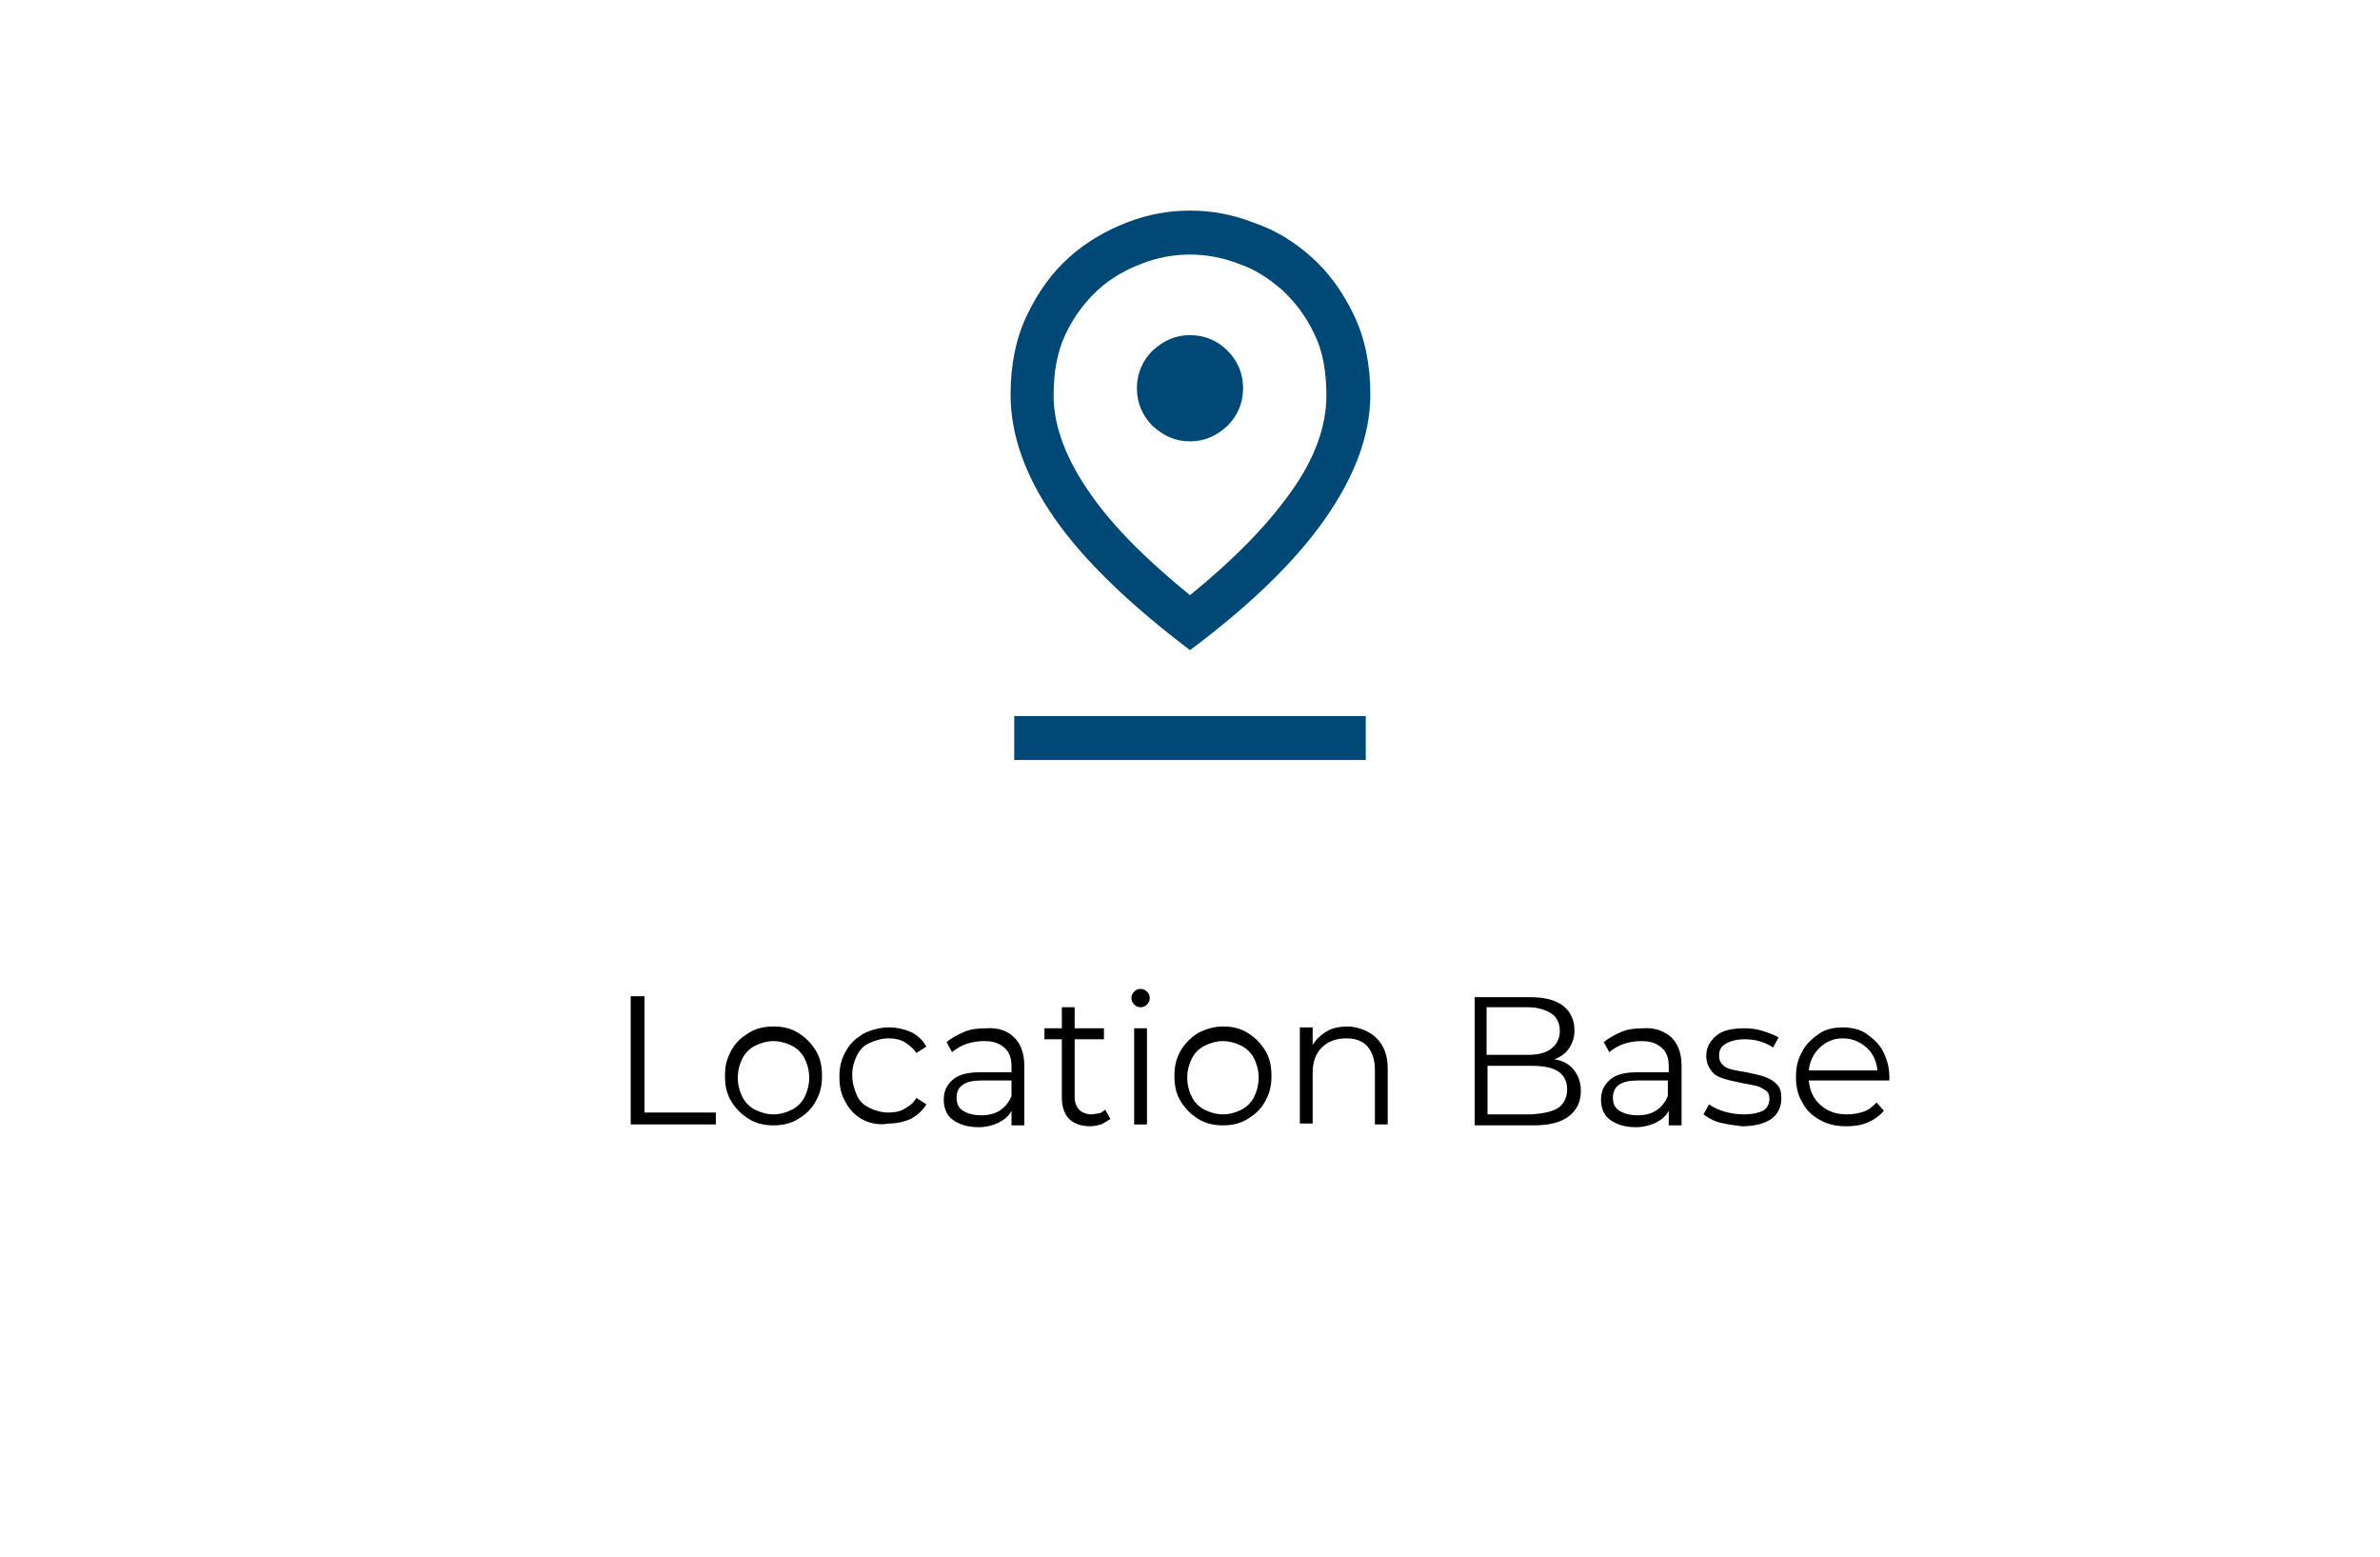 <?xml version="1.0" encoding="utf-8"?>
<!-- Generator: Adobe Illustrator 26.4.1, SVG Export Plug-In . SVG Version: 6.00 Build 0)  -->
<svg version="1.1" id="Layer_1" xmlns="http://www.w3.org/2000/svg" xmlns:xlink="http://www.w3.org/1999/xlink" x="0px" y="0px"
	 viewBox="0 0 260 170" style="enable-background:new 0 0 260 170;" xml:space="preserve">
<style type="text/css">
	.st0{fill:#004876;}
</style>
<g>
	<path d="M68.9,108.8h1.5v12.7h7.8v1.3h-9.3V108.8z"/>
	<path d="M81.8,122.2c-0.8-0.5-1.4-1.1-1.9-1.9s-0.7-1.7-0.7-2.8s0.2-1.9,0.7-2.8s1.1-1.4,1.9-1.9s1.7-0.7,2.7-0.7s1.9,0.2,2.7,0.7
		s1.4,1.1,1.9,1.9s0.7,1.7,0.7,2.8s-0.2,1.9-0.7,2.8s-1.1,1.4-1.9,1.9c-0.8,0.5-1.7,0.7-2.7,0.7S82.6,122.7,81.8,122.2z M86.5,121.2
		c0.6-0.3,1.1-0.8,1.4-1.4s0.5-1.3,0.5-2.1s-0.2-1.5-0.5-2.1s-0.8-1.1-1.4-1.4s-1.3-0.5-2-0.5s-1.4,0.2-2,0.5
		c-0.6,0.3-1.1,0.8-1.4,1.4c-0.3,0.6-0.5,1.3-0.5,2.1s0.2,1.5,0.5,2.1c0.3,0.6,0.8,1.1,1.4,1.4c0.6,0.3,1.3,0.5,2,0.5
		S85.9,121.5,86.5,121.2z"/>
	<path d="M94.3,122.3c-0.8-0.4-1.5-1.1-1.9-1.9c-0.5-0.8-0.7-1.7-0.7-2.8s0.2-1.9,0.7-2.8s1.1-1.4,1.9-1.9c0.8-0.4,1.8-0.7,2.8-0.7
		c0.9,0,1.7,0.2,2.4,0.5s1.3,0.9,1.7,1.6l-1.1,0.7c-0.3-0.5-0.8-0.9-1.3-1.2s-1.1-0.4-1.7-0.4c-0.8,0-1.4,0.2-2.1,0.5
		s-1.1,0.8-1.4,1.4s-0.5,1.3-0.5,2.1s0.2,1.5,0.5,2.2s0.8,1.1,1.4,1.4s1.3,0.5,2.1,0.5c0.6,0,1.2-0.1,1.7-0.4s1-0.6,1.3-1.2l1.1,0.7
		c-0.4,0.7-1,1.2-1.7,1.6c-0.7,0.3-1.5,0.5-2.4,0.5C96.1,122.9,95.1,122.7,94.3,122.3z"/>
	<path d="M110.8,113.3c0.7,0.7,1.1,1.7,1.1,3.1v6.5h-1.4v-1.6c-0.3,0.6-0.8,1-1.4,1.3s-1.4,0.5-2.2,0.5c-1.2,0-2.1-0.3-2.8-0.8
		s-1-1.3-1-2.2s0.3-1.6,1-2.2s1.7-0.8,3.1-0.8h3.3v-0.6c0-0.9-0.2-1.6-0.8-2.1s-1.2-0.7-2.2-0.7c-0.7,0-1.3,0.1-1.9,0.3
		s-1.1,0.5-1.6,0.9l-0.6-1.1c0.5-0.4,1.2-0.8,1.9-1.1s1.5-0.4,2.4-0.4C109.1,112.2,110.1,112.6,110.8,113.3L110.8,113.3z
		 M109.2,121.3c0.6-0.4,1-0.9,1.3-1.6V118h-3.3c-1.8,0-2.7,0.6-2.7,1.9c0,0.6,0.2,1.1,0.7,1.4s1.1,0.5,2,0.5
		S108.7,121.6,109.2,121.3z"/>
	<path d="M121.3,122.2c-0.3,0.2-0.6,0.4-1,0.6c-0.4,0.1-0.8,0.2-1.2,0.2c-1,0-1.8-0.3-2.3-0.8s-0.8-1.3-0.8-2.3v-6.4h-1.9v-1.2h1.9
		V110h1.4v2.3h3.2v1.2h-3.2v6.3c0,0.6,0.2,1.1,0.5,1.4s0.8,0.5,1.3,0.5c0.3,0,0.6-0.1,0.8-0.1s0.5-0.2,0.7-0.4
		C120.8,121.2,121.3,122.2,121.3,122.2z"/>
	<path d="M123.9,109.7c-0.2-0.2-0.3-0.4-0.3-0.7s0.1-0.5,0.3-0.7s0.4-0.3,0.7-0.3s0.5,0.1,0.7,0.3s0.3,0.4,0.3,0.7
		c0,0.3-0.1,0.5-0.3,0.7c-0.2,0.2-0.4,0.3-0.7,0.3S124.1,109.9,123.9,109.7z M123.9,112.3h1.4v10.5h-1.4
		C123.9,122.8,123.9,112.3,123.9,112.3z"/>
	<path d="M130.9,122.2c-0.8-0.5-1.4-1.1-1.9-1.9c-0.5-0.8-0.7-1.7-0.7-2.8s0.2-1.9,0.7-2.8c0.5-0.8,1.1-1.4,1.9-1.9
		c0.8-0.4,1.7-0.7,2.7-0.7s1.9,0.2,2.7,0.7s1.4,1.1,1.9,1.9s0.7,1.7,0.7,2.8s-0.2,1.9-0.7,2.8s-1.1,1.4-1.9,1.9s-1.7,0.7-2.7,0.7
		C132.6,122.9,131.7,122.7,130.9,122.2z M135.6,121.2c0.6-0.3,1.1-0.8,1.4-1.4c0.3-0.6,0.5-1.3,0.5-2.1s-0.2-1.5-0.5-2.1
		s-0.8-1.1-1.4-1.4s-1.3-0.5-2-0.5s-1.4,0.2-2,0.5c-0.6,0.3-1.1,0.8-1.4,1.4s-0.5,1.3-0.5,2.1s0.2,1.5,0.5,2.1
		c0.3,0.6,0.8,1.1,1.4,1.4s1.3,0.5,2,0.5S135,121.5,135.6,121.2z"/>
	<path d="M150.4,113.4c0.8,0.8,1.2,1.9,1.2,3.3v6.1h-1.4v-6c0-1.1-0.3-1.9-0.8-2.5s-1.3-0.9-2.3-0.9c-1.1,0-2,0.3-2.7,1
		c-0.7,0.7-1,1.6-1,2.8v5.5h-1.4v-10.5h1.4v1.9c0.4-0.6,0.9-1.1,1.6-1.5s1.5-0.5,2.4-0.5C148.5,112.2,149.6,112.6,150.4,113.4
		L150.4,113.4z"/>
	<path d="M171.9,116.8c0.5,0.6,0.8,1.4,0.8,2.3c0,1.2-0.4,2.1-1.3,2.8s-2.2,1-3.9,1h-6.4v-14h6c1.6,0,2.8,0.3,3.6,0.9
		s1.3,1.5,1.3,2.7c0,0.8-0.2,1.4-0.6,2s-0.9,0.9-1.6,1.2C170.7,115.8,171.4,116.2,171.9,116.8L171.9,116.8z M162.4,110.1v5.1h4.5
		c1.1,0,2-0.2,2.6-0.7s0.9-1.1,0.9-1.9s-0.3-1.5-0.9-1.9s-1.5-0.7-2.6-0.7H162.4z M170.2,121c0.6-0.4,1-1.1,1-2
		c0-1.8-1.3-2.6-3.8-2.6h-4.9v5.3h4.9C168.6,121.6,169.6,121.4,170.2,121z"/>
	<path d="M182.6,113.3c0.7,0.7,1.1,1.7,1.1,3.1v6.5h-1.4v-1.6c-0.3,0.6-0.8,1-1.4,1.3c-0.6,0.3-1.4,0.5-2.2,0.5
		c-1.2,0-2.1-0.3-2.8-0.8s-1-1.3-1-2.2s0.3-1.6,1-2.2s1.7-0.8,3.1-0.8h3.3v-0.6c0-0.9-0.2-1.6-0.8-2.1s-1.2-0.7-2.2-0.7
		c-0.7,0-1.3,0.1-1.9,0.3s-1.1,0.5-1.6,0.9l-0.6-1.1c0.5-0.4,1.2-0.8,1.9-1.1s1.5-0.4,2.4-0.4C180.8,112.2,181.8,112.6,182.6,113.3z
		 M180.9,121.3c0.6-0.4,1-0.9,1.3-1.6V118h-3.3c-1.8,0-2.7,0.6-2.7,1.9c0,0.6,0.2,1.1,0.7,1.4s1.1,0.5,2,0.5
		S180.4,121.6,180.9,121.3z"/>
	<path d="M187.9,122.6c-0.8-0.2-1.4-0.6-1.8-0.9l0.6-1.1c0.4,0.3,1,0.6,1.7,0.8s1.4,0.3,2.1,0.3c1,0,1.7-0.2,2.1-0.4
		s0.7-0.7,0.7-1.3c0-0.4-0.1-0.7-0.4-0.9s-0.6-0.4-1-0.5s-0.9-0.2-1.5-0.3c-0.9-0.2-1.5-0.3-2.1-0.5s-1-0.4-1.3-0.8
		s-0.6-0.9-0.6-1.7c0-0.9,0.4-1.6,1.1-2.2s1.8-0.8,3.1-0.8c0.7,0,1.4,0.1,2,0.3s1.2,0.4,1.7,0.7l-0.6,1.1c-0.9-0.6-1.9-0.9-3.1-0.9
		c-0.9,0-1.6,0.2-2.1,0.5s-0.7,0.7-0.7,1.3c0,0.4,0.1,0.7,0.4,1s0.6,0.4,1,0.5s0.9,0.2,1.6,0.3c0.8,0.2,1.5,0.3,2,0.5
		s0.9,0.4,1.3,0.8s0.5,0.9,0.5,1.6c0,0.9-0.4,1.7-1.1,2.2s-1.8,0.8-3.2,0.8C189.5,122.9,188.7,122.8,187.9,122.6z"/>
	<path d="M206.4,118h-8.8c0.1,1.1,0.5,2,1.3,2.7s1.7,1,2.9,1c0.6,0,1.2-0.1,1.8-0.3s1-0.6,1.4-1l0.8,0.9c-0.5,0.6-1.1,1-1.8,1.3
		s-1.5,0.4-2.3,0.4c-1.1,0-2-0.2-2.9-0.7s-1.5-1.1-1.9-1.9c-0.5-0.8-0.7-1.7-0.7-2.8s0.2-1.9,0.7-2.8c0.4-0.8,1.1-1.4,1.8-1.9
		s1.7-0.7,2.6-0.7s1.9,0.2,2.6,0.7s1.4,1.1,1.8,1.9s0.7,1.7,0.7,2.8L206.4,118L206.4,118z M198.8,114.4c-0.7,0.7-1.1,1.5-1.2,2.5
		h7.5c-0.1-1-0.5-1.9-1.2-2.5s-1.5-1-2.6-1S199.5,113.8,198.8,114.4z"/>
</g>
<g>
	<path class="st0" d="M130,27.8c1.7,0,3.5,0.3,5.3,1c1.8,0.6,3.3,1.6,4.8,2.9c1.4,1.3,2.6,2.9,3.5,4.8c0.9,1.8,1.3,4.1,1.3,6.7
		c0,3.4-1.3,7-4,10.7c-2.5,3.5-6.1,7.2-10.9,11.1c-4.8-3.9-8.5-7.6-10.9-11.1c-2.6-3.7-4-7.3-4-10.7c0-2.6,0.4-4.8,1.3-6.7
		c0.9-1.9,2.1-3.5,3.5-4.8c1.4-1.3,3-2.2,4.8-2.9C126.5,28.1,128.3,27.8,130,27.8 M130,23c-2.3,0-4.6,0.4-6.9,1.3s-4.4,2.1-6.3,3.8
		s-3.4,3.8-4.6,6.3c-1.2,2.5-1.8,5.4-1.8,8.7c0,4.4,1.6,8.9,4.8,13.5c3.2,4.6,8.2,9.4,14.8,14.4c6.7-5,11.6-9.8,14.8-14.4
		s4.9-9.1,4.9-13.5c0-3.3-0.6-6.2-1.8-8.7c-1.2-2.5-2.7-4.6-4.6-6.3c-1.9-1.7-4-3-6.4-3.8C134.6,23.4,132.3,23,130,23L130,23L130,23
		z"/>
	<path class="st0" d="M130,48.2c1.6,0,2.9-0.6,4.1-1.7c1.1-1.1,1.7-2.5,1.7-4.1s-0.6-3-1.7-4.1c-1.1-1.1-2.5-1.7-4.1-1.7
		s-2.9,0.6-4.1,1.7c-1.1,1.1-1.7,2.5-1.7,4.1s0.6,3,1.7,4.1C127.1,47.6,128.4,48.2,130,48.2z"/>
	<rect x="110.8" y="78.2" class="st0" width="38.4" height="4.8"/>
</g>
</svg>
